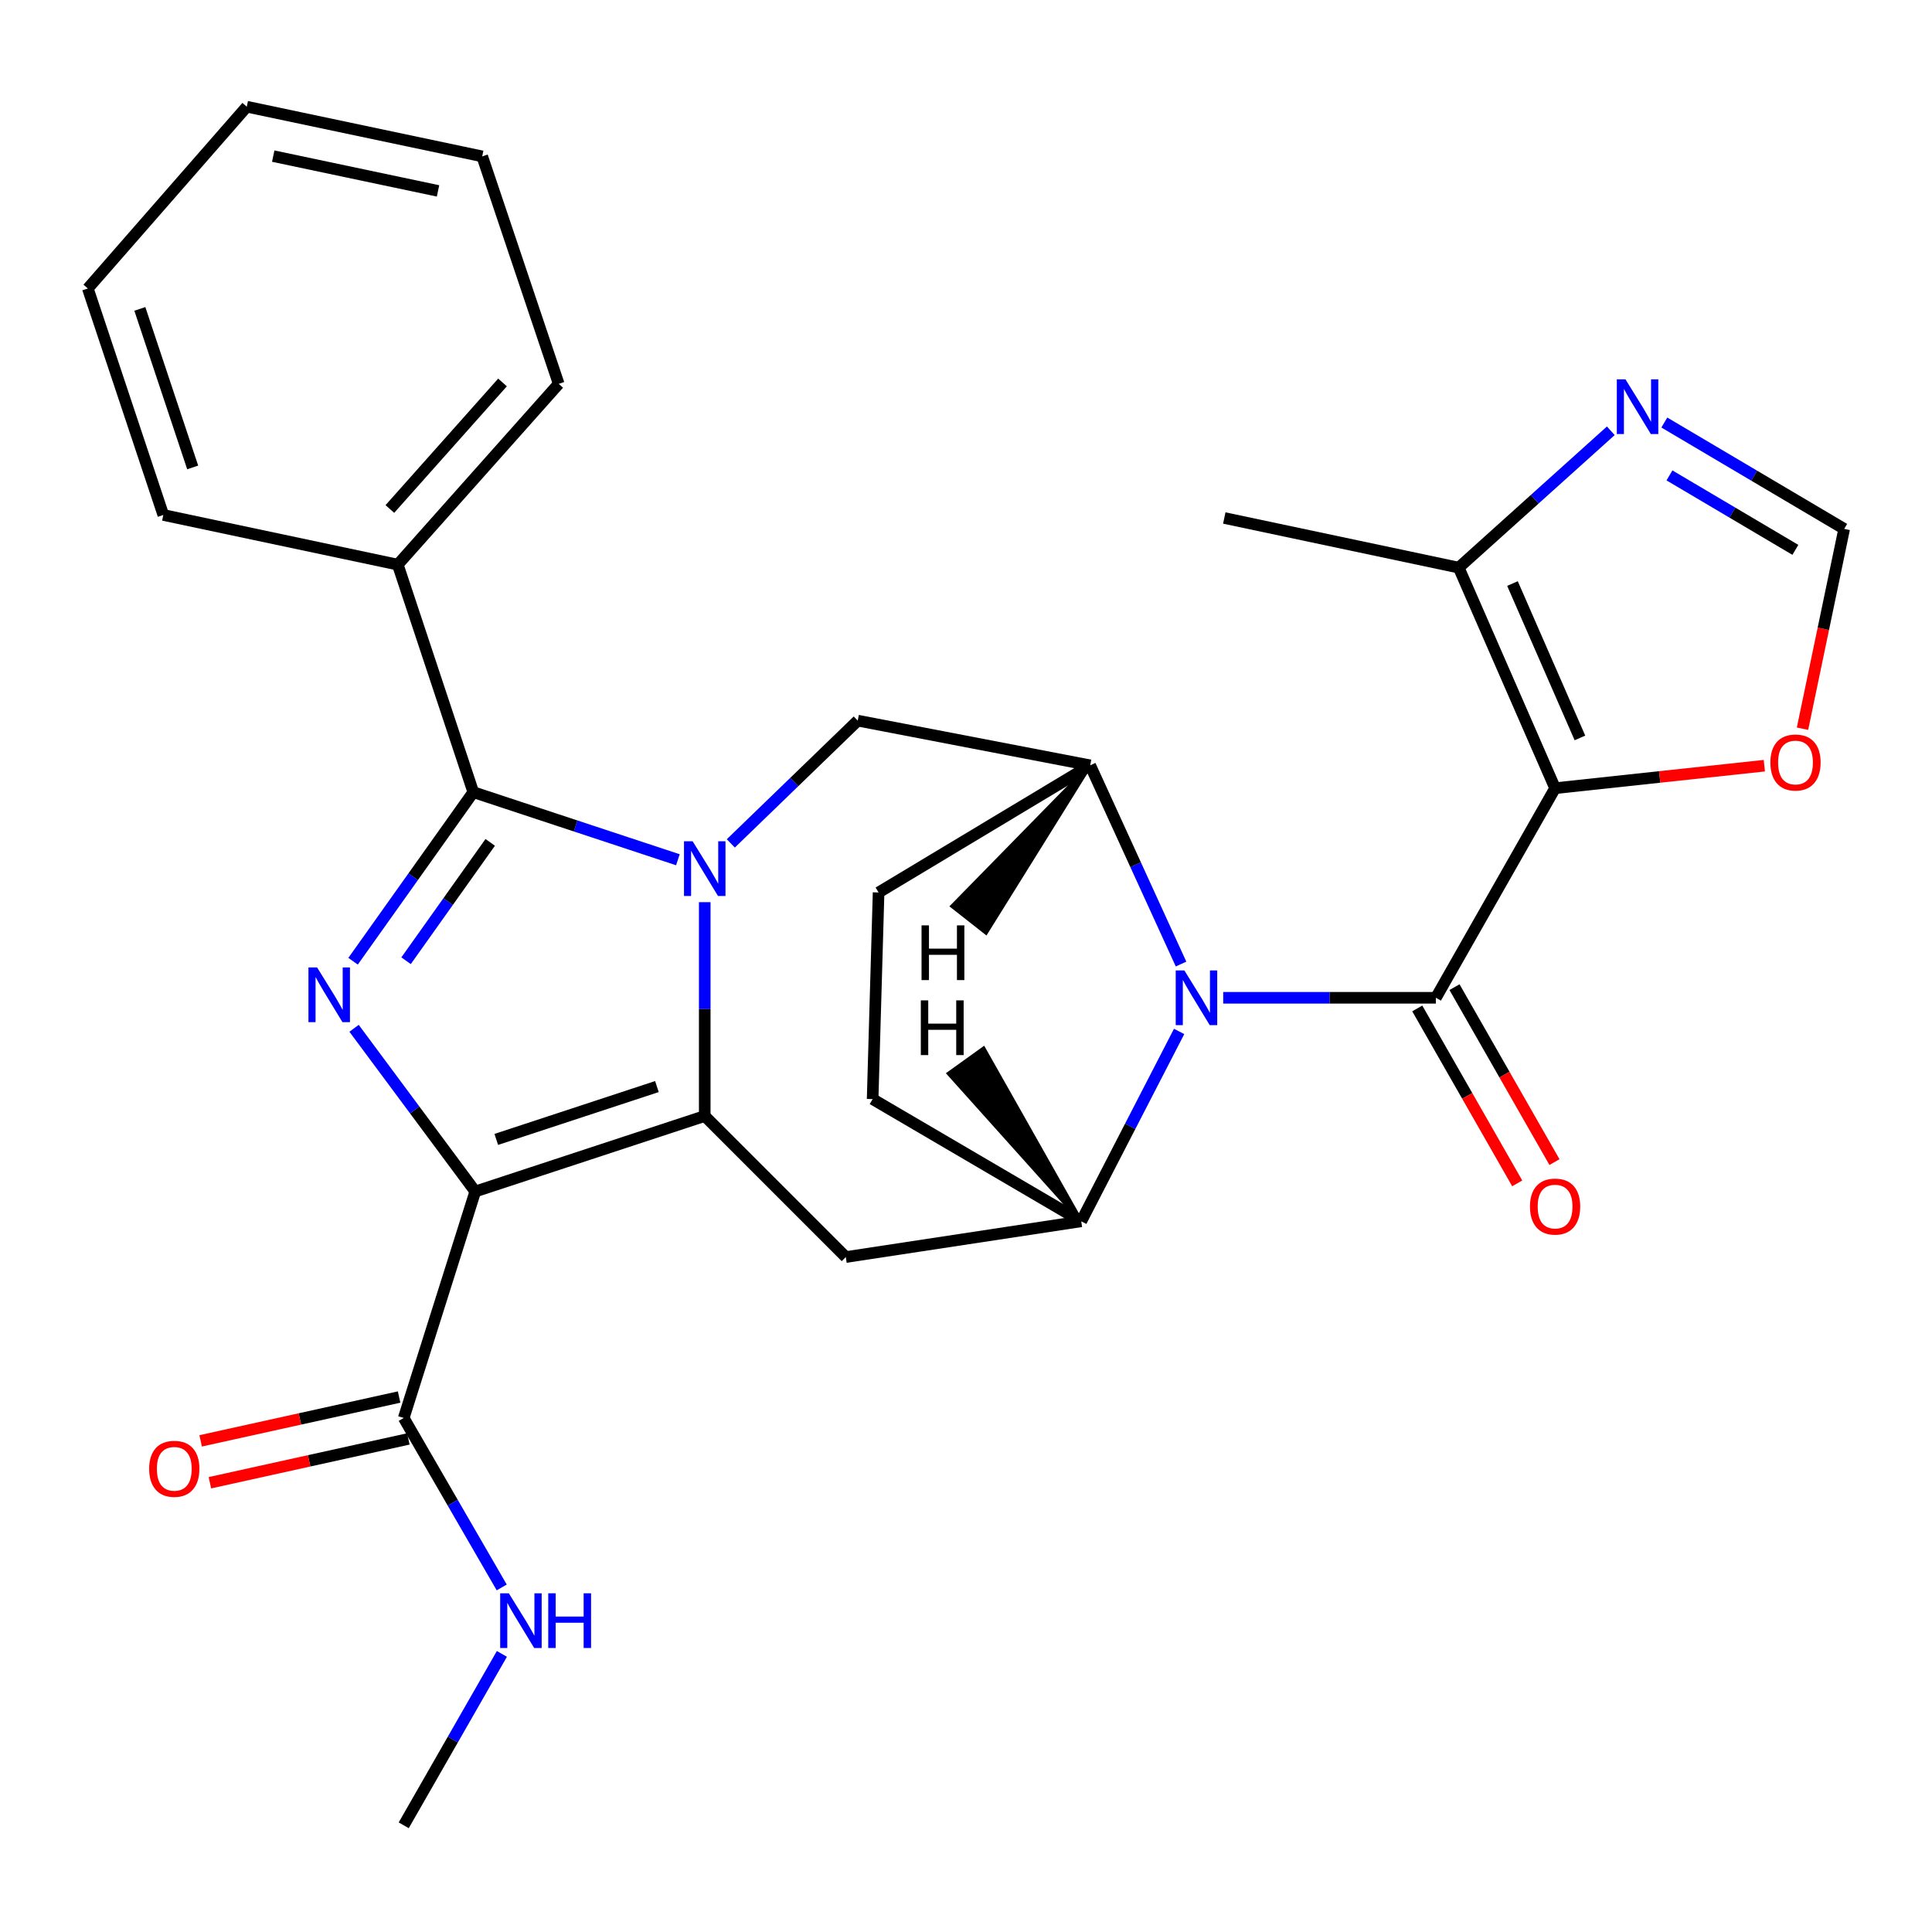 <?xml version='1.0' encoding='iso-8859-1'?>
<svg version='1.1' baseProfile='full'
              xmlns='http://www.w3.org/2000/svg'
                      xmlns:rdkit='http://www.rdkit.org/xml'
                      xmlns:xlink='http://www.w3.org/1999/xlink'
                  xml:space='preserve'
width='1000px' height='1000px' viewBox='0 0 1000 1000'>
<!-- END OF HEADER -->
<rect style='opacity:1.0;fill:#FFFFFF;stroke:none' width='1000' height='1000' x='0' y='0'> </rect>
<path class='bond-1' d='M 364.771,466.96 L 364.771,522.298' style='fill:none;fill-rule:evenodd;stroke:#0000FF;stroke-width:6px;stroke-linecap:butt;stroke-linejoin:miter;stroke-opacity:1' />
<path class='bond-1' d='M 364.771,522.298 L 364.771,577.637' style='fill:none;fill-rule:evenodd;stroke:#000000;stroke-width:6px;stroke-linecap:butt;stroke-linejoin:miter;stroke-opacity:1' />
<path class='bond-3' d='M 350.877,445.008 L 297.925,427.512' style='fill:none;fill-rule:evenodd;stroke:#0000FF;stroke-width:6px;stroke-linecap:butt;stroke-linejoin:miter;stroke-opacity:1' />
<path class='bond-3' d='M 297.925,427.512 L 244.973,410.016' style='fill:none;fill-rule:evenodd;stroke:#000000;stroke-width:6px;stroke-linecap:butt;stroke-linejoin:miter;stroke-opacity:1' />
<path class='bond-10' d='M 378.266,436.546 L 411.114,404.772' style='fill:none;fill-rule:evenodd;stroke:#0000FF;stroke-width:6px;stroke-linecap:butt;stroke-linejoin:miter;stroke-opacity:1' />
<path class='bond-10' d='M 411.114,404.772 L 443.962,372.999' style='fill:none;fill-rule:evenodd;stroke:#000000;stroke-width:6px;stroke-linecap:butt;stroke-linejoin:miter;stroke-opacity:1' />
<path class='bond-0' d='M 245.997,616.714 L 364.771,577.637' style='fill:none;fill-rule:evenodd;stroke:#000000;stroke-width:6px;stroke-linecap:butt;stroke-linejoin:miter;stroke-opacity:1' />
<path class='bond-0' d='M 256.874,589.761 L 340.016,562.407' style='fill:none;fill-rule:evenodd;stroke:#000000;stroke-width:6px;stroke-linecap:butt;stroke-linejoin:miter;stroke-opacity:1' />
<path class='bond-11' d='M 245.997,616.714 L 208.968,733.946' style='fill:none;fill-rule:evenodd;stroke:#000000;stroke-width:6px;stroke-linecap:butt;stroke-linejoin:miter;stroke-opacity:1' />
<path class='bond-29' d='M 245.997,616.714 L 214.632,574.479' style='fill:none;fill-rule:evenodd;stroke:#000000;stroke-width:6px;stroke-linecap:butt;stroke-linejoin:miter;stroke-opacity:1' />
<path class='bond-29' d='M 214.632,574.479 L 183.266,532.243' style='fill:none;fill-rule:evenodd;stroke:#0000FF;stroke-width:6px;stroke-linecap:butt;stroke-linejoin:miter;stroke-opacity:1' />
<path class='bond-7' d='M 364.771,577.637 L 437.782,650.648' style='fill:none;fill-rule:evenodd;stroke:#000000;stroke-width:6px;stroke-linecap:butt;stroke-linejoin:miter;stroke-opacity:1' />
<path class='bond-2' d='M 182.751,497.535 L 213.862,453.776' style='fill:none;fill-rule:evenodd;stroke:#0000FF;stroke-width:6px;stroke-linecap:butt;stroke-linejoin:miter;stroke-opacity:1' />
<path class='bond-2' d='M 213.862,453.776 L 244.973,410.016' style='fill:none;fill-rule:evenodd;stroke:#000000;stroke-width:6px;stroke-linecap:butt;stroke-linejoin:miter;stroke-opacity:1' />
<path class='bond-2' d='M 210.18,497.273 L 231.958,466.641' style='fill:none;fill-rule:evenodd;stroke:#0000FF;stroke-width:6px;stroke-linecap:butt;stroke-linejoin:miter;stroke-opacity:1' />
<path class='bond-2' d='M 231.958,466.641 L 253.736,436.009' style='fill:none;fill-rule:evenodd;stroke:#000000;stroke-width:6px;stroke-linecap:butt;stroke-linejoin:miter;stroke-opacity:1' />
<path class='bond-17' d='M 244.973,410.016 L 205.884,292.254' style='fill:none;fill-rule:evenodd;stroke:#000000;stroke-width:6px;stroke-linecap:butt;stroke-linejoin:miter;stroke-opacity:1' />
<path class='bond-4' d='M 743.21,516.455 L 688.17,516.455' style='fill:none;fill-rule:evenodd;stroke:#000000;stroke-width:6px;stroke-linecap:butt;stroke-linejoin:miter;stroke-opacity:1' />
<path class='bond-4' d='M 688.17,516.455 L 633.13,516.455' style='fill:none;fill-rule:evenodd;stroke:#0000FF;stroke-width:6px;stroke-linecap:butt;stroke-linejoin:miter;stroke-opacity:1' />
<path class='bond-5' d='M 743.21,516.455 L 804.909,407.968' style='fill:none;fill-rule:evenodd;stroke:#000000;stroke-width:6px;stroke-linecap:butt;stroke-linejoin:miter;stroke-opacity:1' />
<path class='bond-16' d='M 733.571,521.963 L 759.441,567.238' style='fill:none;fill-rule:evenodd;stroke:#000000;stroke-width:6px;stroke-linecap:butt;stroke-linejoin:miter;stroke-opacity:1' />
<path class='bond-16' d='M 759.441,567.238 L 785.311,612.514' style='fill:none;fill-rule:evenodd;stroke:#FF0000;stroke-width:6px;stroke-linecap:butt;stroke-linejoin:miter;stroke-opacity:1' />
<path class='bond-16' d='M 752.849,510.947 L 778.719,556.223' style='fill:none;fill-rule:evenodd;stroke:#000000;stroke-width:6px;stroke-linecap:butt;stroke-linejoin:miter;stroke-opacity:1' />
<path class='bond-16' d='M 778.719,556.223 L 804.589,601.499' style='fill:none;fill-rule:evenodd;stroke:#FF0000;stroke-width:6px;stroke-linecap:butt;stroke-linejoin:miter;stroke-opacity:1' />
<path class='bond-12' d='M 804.909,407.968 L 755.027,293.808' style='fill:none;fill-rule:evenodd;stroke:#000000;stroke-width:6px;stroke-linecap:butt;stroke-linejoin:miter;stroke-opacity:1' />
<path class='bond-12' d='M 817.772,381.954 L 782.855,302.042' style='fill:none;fill-rule:evenodd;stroke:#000000;stroke-width:6px;stroke-linecap:butt;stroke-linejoin:miter;stroke-opacity:1' />
<path class='bond-14' d='M 804.909,407.968 L 859.063,402.144' style='fill:none;fill-rule:evenodd;stroke:#000000;stroke-width:6px;stroke-linecap:butt;stroke-linejoin:miter;stroke-opacity:1' />
<path class='bond-14' d='M 859.063,402.144 L 913.216,396.32' style='fill:none;fill-rule:evenodd;stroke:#FF0000;stroke-width:6px;stroke-linecap:butt;stroke-linejoin:miter;stroke-opacity:1' />
<path class='bond-6' d='M 611.305,498.987 L 587.791,447.563' style='fill:none;fill-rule:evenodd;stroke:#0000FF;stroke-width:6px;stroke-linecap:butt;stroke-linejoin:miter;stroke-opacity:1' />
<path class='bond-6' d='M 587.791,447.563 L 564.278,396.139' style='fill:none;fill-rule:evenodd;stroke:#000000;stroke-width:6px;stroke-linecap:butt;stroke-linejoin:miter;stroke-opacity:1' />
<path class='bond-30' d='M 610.313,533.869 L 584.976,583.007' style='fill:none;fill-rule:evenodd;stroke:#0000FF;stroke-width:6px;stroke-linecap:butt;stroke-linejoin:miter;stroke-opacity:1' />
<path class='bond-30' d='M 584.976,583.007 L 559.64,632.145' style='fill:none;fill-rule:evenodd;stroke:#000000;stroke-width:6px;stroke-linecap:butt;stroke-linejoin:miter;stroke-opacity:1' />
<path class='bond-8' d='M 437.782,650.648 L 559.64,632.145' style='fill:none;fill-rule:evenodd;stroke:#000000;stroke-width:6px;stroke-linecap:butt;stroke-linejoin:miter;stroke-opacity:1' />
<path class='bond-31' d='M 559.64,632.145 L 451.671,568.891' style='fill:none;fill-rule:evenodd;stroke:#000000;stroke-width:6px;stroke-linecap:butt;stroke-linejoin:miter;stroke-opacity:1' />
<path class='bond-34' d='M 559.64,632.145 L 509.096,542.716 L 491.061,555.666 Z' style='fill:#000000;fill-rule:evenodd;fill-opacity:1;stroke:#000000;stroke-width:2px;stroke-linecap:butt;stroke-linejoin:miter;stroke-opacity:1;' />
<path class='bond-9' d='M 564.278,396.139 L 443.962,372.999' style='fill:none;fill-rule:evenodd;stroke:#000000;stroke-width:6px;stroke-linecap:butt;stroke-linejoin:miter;stroke-opacity:1' />
<path class='bond-19' d='M 564.278,396.139 L 454.755,461.946' style='fill:none;fill-rule:evenodd;stroke:#000000;stroke-width:6px;stroke-linecap:butt;stroke-linejoin:miter;stroke-opacity:1' />
<path class='bond-35' d='M 564.278,396.139 L 492.889,469.029 L 510.347,482.747 Z' style='fill:#000000;fill-rule:evenodd;fill-opacity:1;stroke:#000000;stroke-width:2px;stroke-linecap:butt;stroke-linejoin:miter;stroke-opacity:1;' />
<path class='bond-20' d='M 206.574,723.106 L 155.213,734.447' style='fill:none;fill-rule:evenodd;stroke:#000000;stroke-width:6px;stroke-linecap:butt;stroke-linejoin:miter;stroke-opacity:1' />
<path class='bond-20' d='M 155.213,734.447 L 103.853,745.788' style='fill:none;fill-rule:evenodd;stroke:#FF0000;stroke-width:6px;stroke-linecap:butt;stroke-linejoin:miter;stroke-opacity:1' />
<path class='bond-20' d='M 211.361,744.786 L 160.001,756.127' style='fill:none;fill-rule:evenodd;stroke:#000000;stroke-width:6px;stroke-linecap:butt;stroke-linejoin:miter;stroke-opacity:1' />
<path class='bond-20' d='M 160.001,756.127 L 108.64,767.469' style='fill:none;fill-rule:evenodd;stroke:#FF0000;stroke-width:6px;stroke-linecap:butt;stroke-linejoin:miter;stroke-opacity:1' />
<path class='bond-21' d='M 208.968,733.946 L 234.329,777.8' style='fill:none;fill-rule:evenodd;stroke:#000000;stroke-width:6px;stroke-linecap:butt;stroke-linejoin:miter;stroke-opacity:1' />
<path class='bond-21' d='M 234.329,777.8 L 259.69,821.654' style='fill:none;fill-rule:evenodd;stroke:#0000FF;stroke-width:6px;stroke-linecap:butt;stroke-linejoin:miter;stroke-opacity:1' />
<path class='bond-13' d='M 755.027,293.808 L 794.387,258.391' style='fill:none;fill-rule:evenodd;stroke:#000000;stroke-width:6px;stroke-linecap:butt;stroke-linejoin:miter;stroke-opacity:1' />
<path class='bond-13' d='M 794.387,258.391 L 833.747,222.975' style='fill:none;fill-rule:evenodd;stroke:#0000FF;stroke-width:6px;stroke-linecap:butt;stroke-linejoin:miter;stroke-opacity:1' />
<path class='bond-22' d='M 755.027,293.808 L 633.687,268.114' style='fill:none;fill-rule:evenodd;stroke:#000000;stroke-width:6px;stroke-linecap:butt;stroke-linejoin:miter;stroke-opacity:1' />
<path class='bond-33' d='M 861.447,218.697 L 907.996,246.224' style='fill:none;fill-rule:evenodd;stroke:#0000FF;stroke-width:6px;stroke-linecap:butt;stroke-linejoin:miter;stroke-opacity:1' />
<path class='bond-33' d='M 907.996,246.224 L 954.545,273.751' style='fill:none;fill-rule:evenodd;stroke:#000000;stroke-width:6px;stroke-linecap:butt;stroke-linejoin:miter;stroke-opacity:1' />
<path class='bond-33' d='M 864.11,246.067 L 896.695,265.336' style='fill:none;fill-rule:evenodd;stroke:#0000FF;stroke-width:6px;stroke-linecap:butt;stroke-linejoin:miter;stroke-opacity:1' />
<path class='bond-33' d='M 896.695,265.336 L 929.279,284.605' style='fill:none;fill-rule:evenodd;stroke:#000000;stroke-width:6px;stroke-linecap:butt;stroke-linejoin:miter;stroke-opacity:1' />
<path class='bond-15' d='M 932.975,377.179 L 943.76,325.465' style='fill:none;fill-rule:evenodd;stroke:#FF0000;stroke-width:6px;stroke-linecap:butt;stroke-linejoin:miter;stroke-opacity:1' />
<path class='bond-15' d='M 943.76,325.465 L 954.545,273.751' style='fill:none;fill-rule:evenodd;stroke:#000000;stroke-width:6px;stroke-linecap:butt;stroke-linejoin:miter;stroke-opacity:1' />
<path class='bond-23' d='M 205.884,292.254 L 289.182,198.68' style='fill:none;fill-rule:evenodd;stroke:#000000;stroke-width:6px;stroke-linecap:butt;stroke-linejoin:miter;stroke-opacity:1' />
<path class='bond-23' d='M 201.795,263.455 L 260.103,197.953' style='fill:none;fill-rule:evenodd;stroke:#000000;stroke-width:6px;stroke-linecap:butt;stroke-linejoin:miter;stroke-opacity:1' />
<path class='bond-24' d='M 205.884,292.254 L 84.532,266.547' style='fill:none;fill-rule:evenodd;stroke:#000000;stroke-width:6px;stroke-linecap:butt;stroke-linejoin:miter;stroke-opacity:1' />
<path class='bond-18' d='M 451.671,568.891 L 454.755,461.946' style='fill:none;fill-rule:evenodd;stroke:#000000;stroke-width:6px;stroke-linecap:butt;stroke-linejoin:miter;stroke-opacity:1' />
<path class='bond-25' d='M 259.775,856.055 L 234.371,900.415' style='fill:none;fill-rule:evenodd;stroke:#0000FF;stroke-width:6px;stroke-linecap:butt;stroke-linejoin:miter;stroke-opacity:1' />
<path class='bond-25' d='M 234.371,900.415 L 208.968,944.776' style='fill:none;fill-rule:evenodd;stroke:#000000;stroke-width:6px;stroke-linecap:butt;stroke-linejoin:miter;stroke-opacity:1' />
<path class='bond-27' d='M 289.182,198.68 L 249.587,80.942' style='fill:none;fill-rule:evenodd;stroke:#000000;stroke-width:6px;stroke-linecap:butt;stroke-linejoin:miter;stroke-opacity:1' />
<path class='bond-26' d='M 84.532,266.547 L 45.455,149.315' style='fill:none;fill-rule:evenodd;stroke:#000000;stroke-width:6px;stroke-linecap:butt;stroke-linejoin:miter;stroke-opacity:1' />
<path class='bond-26' d='M 99.734,241.941 L 72.38,159.879' style='fill:none;fill-rule:evenodd;stroke:#000000;stroke-width:6px;stroke-linecap:butt;stroke-linejoin:miter;stroke-opacity:1' />
<path class='bond-28' d='M 45.455,149.315 L 127.729,55.224' style='fill:none;fill-rule:evenodd;stroke:#000000;stroke-width:6px;stroke-linecap:butt;stroke-linejoin:miter;stroke-opacity:1' />
<path class='bond-32' d='M 249.587,80.942 L 127.729,55.224' style='fill:none;fill-rule:evenodd;stroke:#000000;stroke-width:6px;stroke-linecap:butt;stroke-linejoin:miter;stroke-opacity:1' />
<path class='bond-32' d='M 226.723,98.809 L 141.423,80.806' style='fill:none;fill-rule:evenodd;stroke:#000000;stroke-width:6px;stroke-linecap:butt;stroke-linejoin:miter;stroke-opacity:1' />
<path  class='atom-0' d='M 358.511 435.439
L 367.791 450.439
Q 368.711 451.919, 370.191 454.599
Q 371.671 457.279, 371.751 457.439
L 371.751 435.439
L 375.511 435.439
L 375.511 463.759
L 371.631 463.759
L 361.671 447.359
Q 360.511 445.439, 359.271 443.239
Q 358.071 441.039, 357.711 440.359
L 357.711 463.759
L 354.031 463.759
L 354.031 435.439
L 358.511 435.439
' fill='#0000FF'/>
<path  class='atom-3' d='M 164.136 500.753
L 173.416 515.753
Q 174.336 517.233, 175.816 519.913
Q 177.296 522.593, 177.376 522.753
L 177.376 500.753
L 181.136 500.753
L 181.136 529.073
L 177.256 529.073
L 167.296 512.673
Q 166.136 510.753, 164.896 508.553
Q 163.696 506.353, 163.336 505.673
L 163.336 529.073
L 159.656 529.073
L 159.656 500.753
L 164.136 500.753
' fill='#0000FF'/>
<path  class='atom-7' d='M 613.032 502.295
L 622.312 517.295
Q 623.232 518.775, 624.712 521.455
Q 626.192 524.135, 626.272 524.295
L 626.272 502.295
L 630.032 502.295
L 630.032 530.615
L 626.152 530.615
L 616.192 514.215
Q 615.032 512.295, 613.792 510.095
Q 612.592 507.895, 612.232 507.215
L 612.232 530.615
L 608.552 530.615
L 608.552 502.295
L 613.032 502.295
' fill='#0000FF'/>
<path  class='atom-14' d='M 841.341 196.349
L 850.621 211.349
Q 851.541 212.829, 853.021 215.509
Q 854.501 218.189, 854.581 218.349
L 854.581 196.349
L 858.341 196.349
L 858.341 224.669
L 854.461 224.669
L 844.501 208.269
Q 843.341 206.349, 842.101 204.149
Q 840.901 201.949, 840.541 201.269
L 840.541 224.669
L 836.861 224.669
L 836.861 196.349
L 841.341 196.349
' fill='#0000FF'/>
<path  class='atom-15' d='M 916.345 394.665
Q 916.345 387.865, 919.705 384.065
Q 923.065 380.265, 929.345 380.265
Q 935.625 380.265, 938.985 384.065
Q 942.345 387.865, 942.345 394.665
Q 942.345 401.545, 938.945 405.465
Q 935.545 409.345, 929.345 409.345
Q 923.105 409.345, 919.705 405.465
Q 916.345 401.585, 916.345 394.665
M 929.345 406.145
Q 933.665 406.145, 935.985 403.265
Q 938.345 400.345, 938.345 394.665
Q 938.345 389.105, 935.985 386.305
Q 933.665 383.465, 929.345 383.465
Q 925.025 383.465, 922.665 386.265
Q 920.345 389.065, 920.345 394.665
Q 920.345 400.385, 922.665 403.265
Q 925.025 406.145, 929.345 406.145
' fill='#FF0000'/>
<path  class='atom-17' d='M 791.909 624.516
Q 791.909 617.716, 795.269 613.916
Q 798.629 610.116, 804.909 610.116
Q 811.189 610.116, 814.549 613.916
Q 817.909 617.716, 817.909 624.516
Q 817.909 631.396, 814.509 635.316
Q 811.109 639.196, 804.909 639.196
Q 798.669 639.196, 795.269 635.316
Q 791.909 631.436, 791.909 624.516
M 804.909 635.996
Q 809.229 635.996, 811.549 633.116
Q 813.909 630.196, 813.909 624.516
Q 813.909 618.956, 811.549 616.156
Q 809.229 613.316, 804.909 613.316
Q 800.589 613.316, 798.229 616.116
Q 795.909 618.916, 795.909 624.516
Q 795.909 630.236, 798.229 633.116
Q 800.589 635.996, 804.909 635.996
' fill='#FF0000'/>
<path  class='atom-21' d='M 77.206 760.25
Q 77.206 753.45, 80.566 749.65
Q 83.926 745.85, 90.206 745.85
Q 96.486 745.85, 99.846 749.65
Q 103.206 753.45, 103.206 760.25
Q 103.206 767.13, 99.806 771.05
Q 96.406 774.93, 90.206 774.93
Q 83.966 774.93, 80.566 771.05
Q 77.206 767.17, 77.206 760.25
M 90.206 771.73
Q 94.526 771.73, 96.846 768.85
Q 99.206 765.93, 99.206 760.25
Q 99.206 754.69, 96.846 751.89
Q 94.526 749.05, 90.206 749.05
Q 85.886 749.05, 83.526 751.85
Q 81.206 754.65, 81.206 760.25
Q 81.206 765.97, 83.526 768.85
Q 85.886 771.73, 90.206 771.73
' fill='#FF0000'/>
<path  class='atom-22' d='M 263.371 824.683
L 272.651 839.683
Q 273.571 841.163, 275.051 843.843
Q 276.531 846.523, 276.611 846.683
L 276.611 824.683
L 280.371 824.683
L 280.371 853.003
L 276.491 853.003
L 266.531 836.603
Q 265.371 834.683, 264.131 832.483
Q 262.931 830.283, 262.571 829.603
L 262.571 853.003
L 258.891 853.003
L 258.891 824.683
L 263.371 824.683
' fill='#0000FF'/>
<path  class='atom-22' d='M 283.771 824.683
L 287.611 824.683
L 287.611 836.723
L 302.091 836.723
L 302.091 824.683
L 305.931 824.683
L 305.931 853.003
L 302.091 853.003
L 302.091 839.923
L 287.611 839.923
L 287.611 853.003
L 283.771 853.003
L 283.771 824.683
' fill='#0000FF'/>
<path  class='atom-30' d='M 476.617 517.787
L 480.457 517.787
L 480.457 529.827
L 494.937 529.827
L 494.937 517.787
L 498.777 517.787
L 498.777 546.107
L 494.937 546.107
L 494.937 533.027
L 480.457 533.027
L 480.457 546.107
L 476.617 546.107
L 476.617 517.787
' fill='#000000'/>
<path  class='atom-31' d='M 476.989 478.972
L 480.829 478.972
L 480.829 491.012
L 495.309 491.012
L 495.309 478.972
L 499.149 478.972
L 499.149 507.292
L 495.309 507.292
L 495.309 494.212
L 480.829 494.212
L 480.829 507.292
L 476.989 507.292
L 476.989 478.972
' fill='#000000'/>
</svg>
